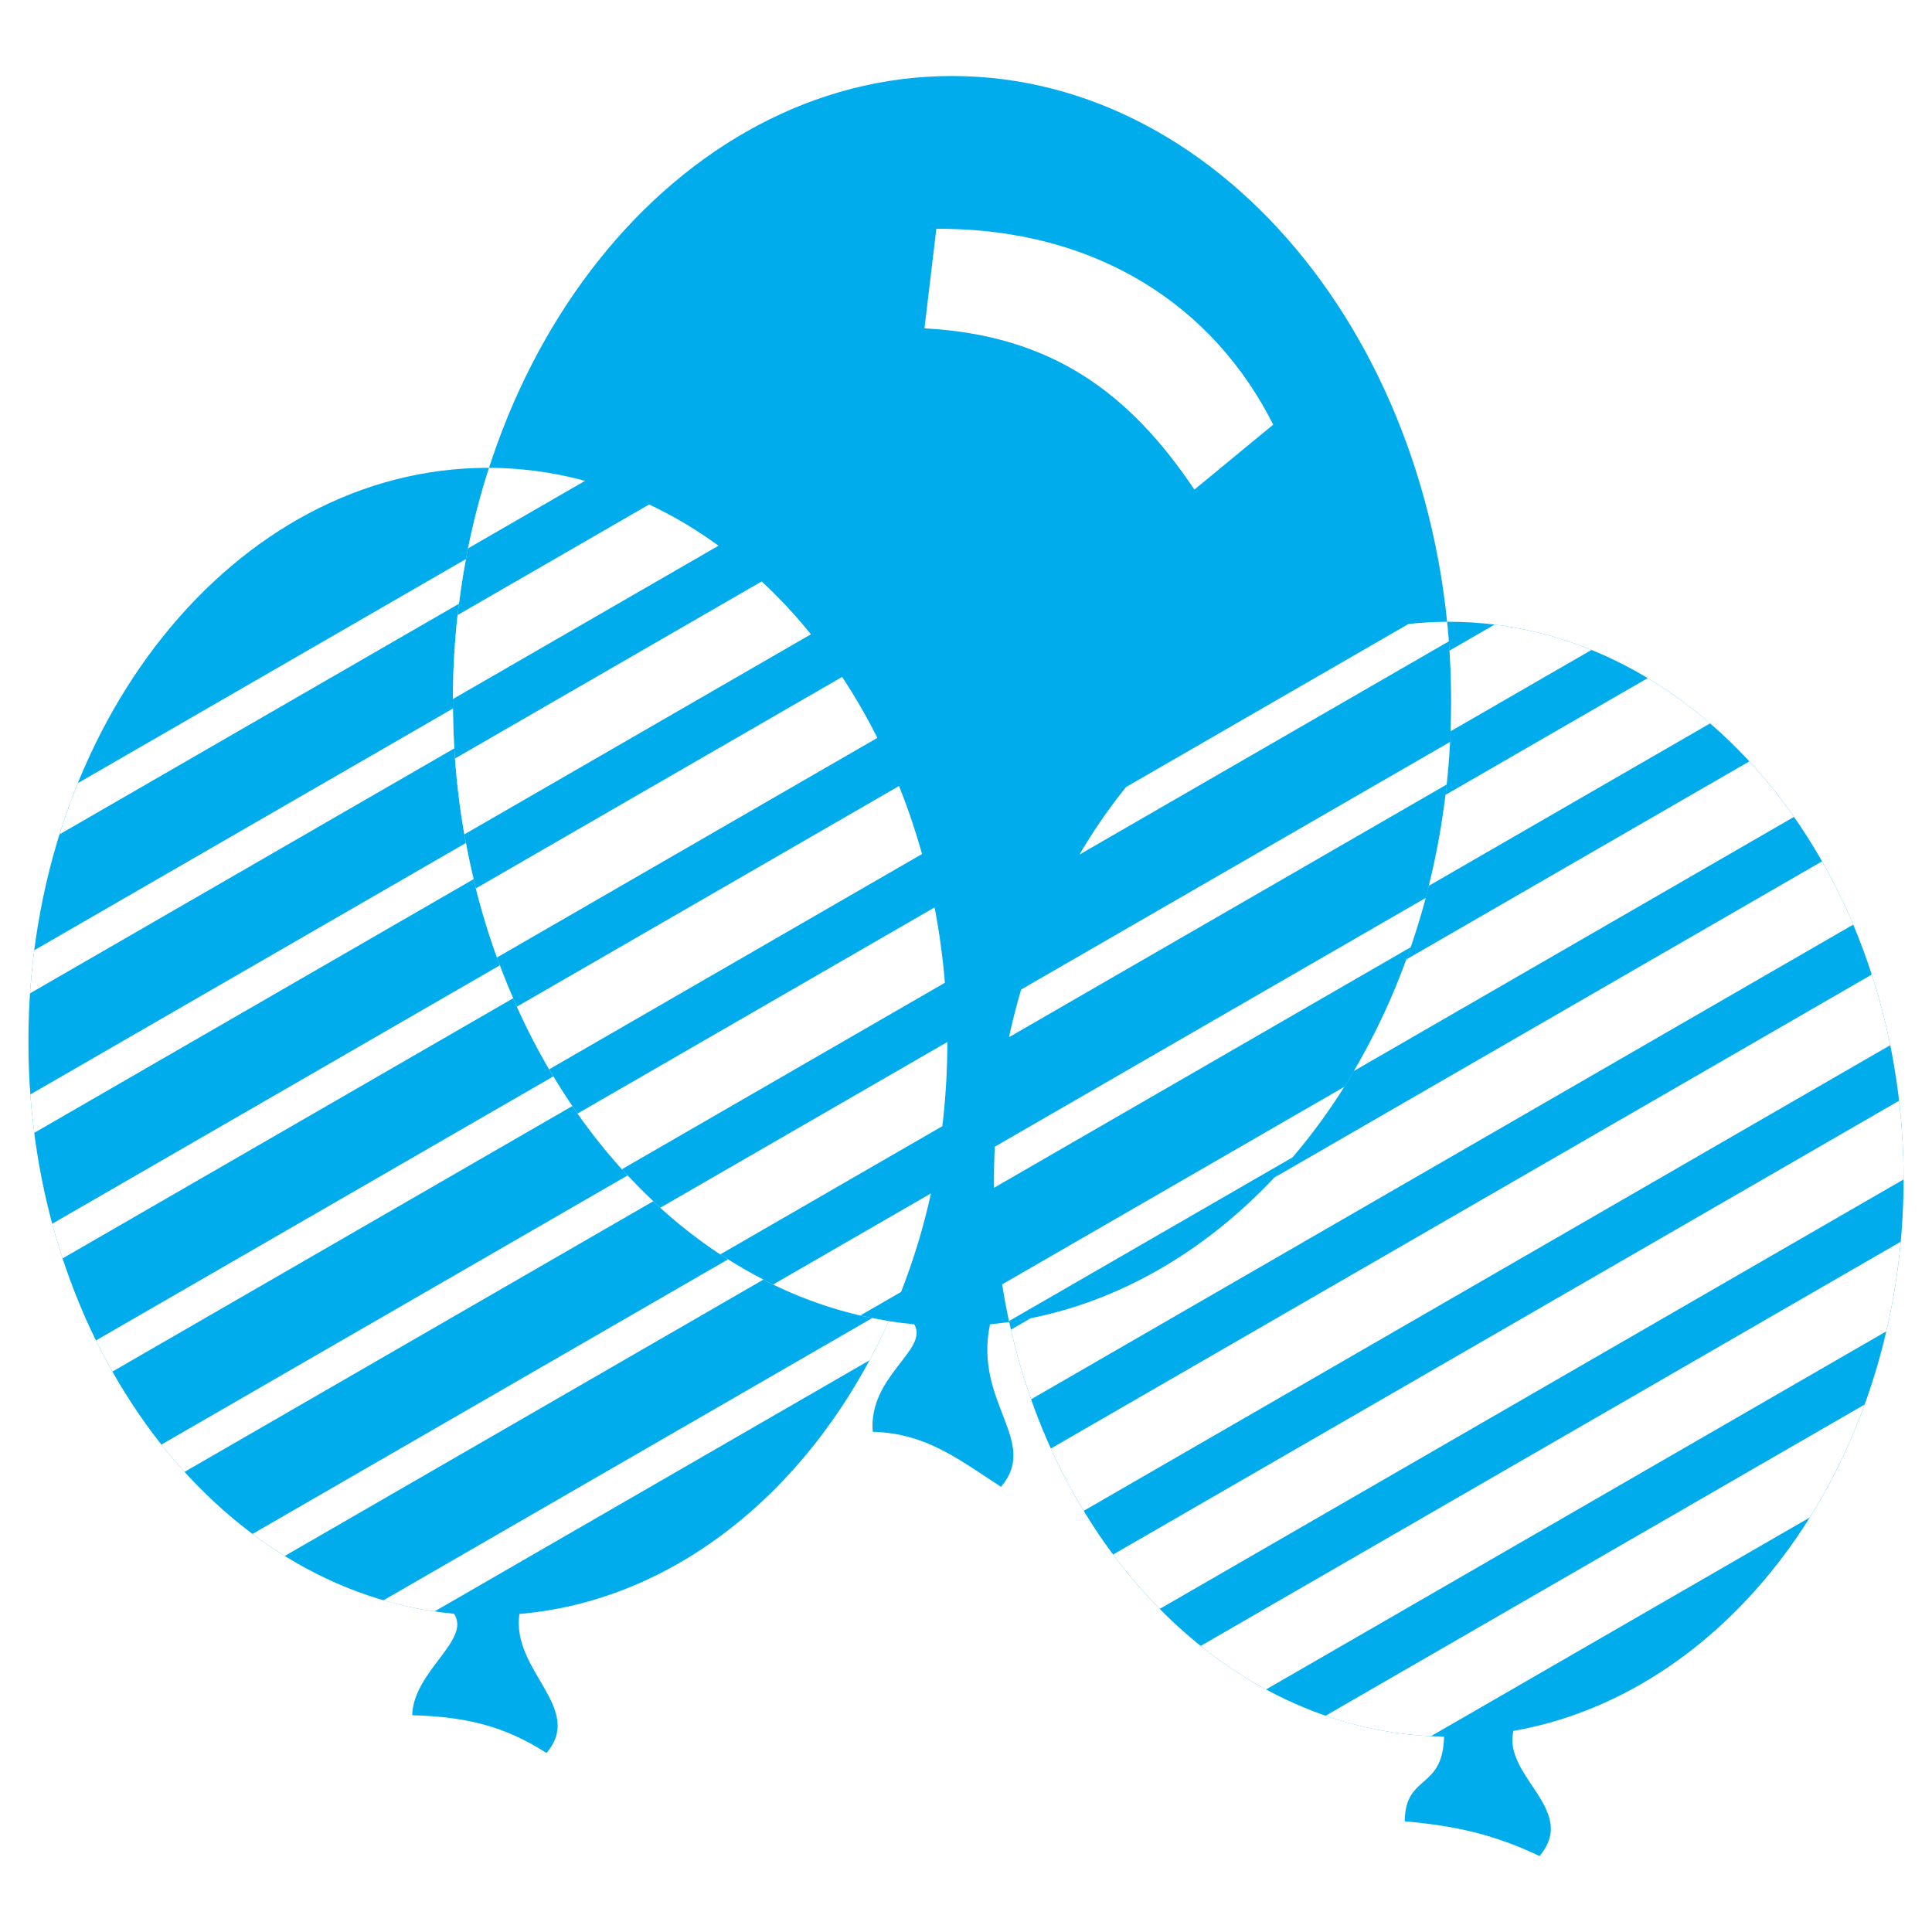 <svg xmlns="http://www.w3.org/2000/svg" width="2500" height="2500" viewBox="0 0 192.756 192.756"><g fill-rule="evenodd" clip-rule="evenodd"><path fill="#fff" d="M0 0h192.756v192.756H0V0z"/><path d="M48.675 46.675l.117.002c-2.324 7.196-3.607 15.05-3.607 23.269 0 31.675 19.024 57.962 43.495 61.861-7.375 16.41-21.035 27.869-36.86 29.219-.813 5.689 6.531 9.389 2.704 13.871-4.155-2.672-7.992-3.615-13.398-3.77.113-4.393 5.918-7.494 4.17-10.125-23.68-2.172-42.461-26.977-42.461-57.084-.001-31.528 20.592-57.243 45.84-57.243z" fill="#00acec"/><path d="M94.981 7.583c27.427 0 49.798 28.014 49.798 62.363 0 32.75-20.338 59.738-46.006 62.179-1.643 7.801 4.973 11.68 1.1 16.215-4.156-2.672-7.393-5.336-12.799-5.49-.456-5.559 5.639-8.168 4.139-10.723-25.677-2.426-46.028-29.422-46.028-62.181 0-34.349 22.37-62.363 49.796-62.363zm-2.747 25.176l1.185-9.932c16.13-.063 27.71 7.799 33.609 19.541l-7.863 6.477c-6.456-9.611-14.194-15.405-26.931-16.086z" fill="#00acec"/><path d="M144.545 62.033c24.994 0 45.377 24.983 45.377 55.614 0 27.947-16.971 51.186-38.924 55.047-1.092 4.531 6.516 7.895 2.598 12.48-4.518-2.146-8.359-3.012-13.449-3.461.066-4.781 3.805-3.066 3.928-8.457-20.77-.264-38.268-17.775-43.387-41.363 24.758-3.564 44.092-30.016 44.092-61.947 0-2.679-.137-5.318-.4-7.91l.165-.003z" fill="#00acec"/><path d="M144.377 62.036a77.47 77.47 0 0 1 .402 7.91c0 31.931-19.336 58.384-44.094 61.947a67.27 67.27 0 0 1-1.516-14.246c.001-30.562 20.294-55.5 45.208-55.611z" fill="#00acec"/><path d="M77.139 128.154l15.742-9.088a66.021 66.021 0 0 1-2.978 9.83l-4.066 2.348a41.929 41.929 0 0 1-8.698-3.09zm-5.274-3.004a49.714 49.714 0 0 1-5.988-4.654l28.64-16.535a71.349 71.349 0 0 1-.5 8.4L71.865 125.15zm-9.815-8.496a58.646 58.646 0 0 1-4.428-5.555l35.62-20.564a69.948 69.948 0 0 1 1.032 7.515L62.05 116.654zm-7.262-9.966a66.382 66.382 0 0 1-3.22-6.252l38.127-22.014a65.458 65.458 0 0 1 2.294 6.786l-37.201 21.48zM49.583 95.53a72.087 72.087 0 0 1-2.108-6.894L84.02 67.537a58.868 58.868 0 0 1 3.513 6.083l-37.95 21.91zm-3.254-12.282c-.432-2.473-.746-5-.935-7.571l30.602-17.668a51.098 51.098 0 0 1 4.91 5.276L46.329 83.248zm-1.144-13.501c.007-2.842.167-5.641.471-8.383l19.109-11.033a42.458 42.458 0 0 1 6.92 4.116l-26.5 15.3zm1.508-15.032a73.55 73.55 0 0 1 2.1-8.038c3.284.01 6.487.46 9.577 1.297l-11.677 6.741zM46.488 55.778a76.387 76.387 0 0 0-.696 4.458L5.937 83.247a64.834 64.834 0 0 1 1.832-5.113l38.719-22.356zm-1.295 14.91c.013 1.335.059 2.662.138 3.977L3 99.104a70.89 70.89 0 0 1 .421-4.298l41.772-24.118zm1.294 13.414c.227 1.219.484 2.423.767 3.612L3.42 113.023a70.683 70.683 0 0 1-.388-3.832l43.455-25.089zm3.381 12.209a67.722 67.722 0 0 0 1.331 3.287L6.247 125.551a65.227 65.227 0 0 1-1.035-3.457l44.656-25.783zm5.339 11.08a64.315 64.315 0 0 0 1.896 2.961l-45.886 26.492a61.08 61.08 0 0 1-1.641-3.109l45.631-26.344zm7.41 9.882a54.628 54.628 0 0 0 2.562 2.576l-46.765 27a52.2 52.2 0 0 1-2.311-2.723l46.514-26.853zm10.019 8.375a45.9 45.9 0 0 0 3.53 2.02l-47.754 27.57a43.865 43.865 0 0 1-3.219-2.197l47.443-27.393zm14.39 5.854c.548.111 1.099.217 1.654.305a60.907 60.907 0 0 1-1.929 3.91l-43.394 25.055a37.94 37.94 0 0 1-5.103-1.109l48.772-28.161zM149.117 62.315a37.976 37.976 0 0 1 9.664 2.531l-14.061 8.118c.037-1 .059-2.007.059-3.019 0-1.693-.057-3.372-.162-5.032l4.5-2.598zm15.276 5.341a44.618 44.618 0 0 1 6.225 4.518l-28.066 16.204a75.271 75.271 0 0 0 1.664-9.071l20.177-11.651zm10.134 8.31a52.474 52.474 0 0 1 4.457 5.539l-43.91 25.351a67.587 67.587 0 0 0 5.234-11.133l34.219-19.757zm7.256 9.972a59.118 59.118 0 0 1 3.111 6.314l-82.018 47.355a64.086 64.086 0 0 1-2.016-6.949l1.971-1.137c9.172-1.832 17.523-6.82 24.316-14.039l54.636-31.544zm4.963 11.296a64.12 64.12 0 0 1 1.842 7.047l-80.463 46.455a58.49 58.49 0 0 1-3.277-6.219l81.898-47.283zm2.723 12.59c.295 2.557.453 5.168.453 7.822v.027l-74.215 42.848a52.04 52.04 0 0 1-4.65-5.426l78.412-45.271zm.162 14.067a66.201 66.201 0 0 1-1.436 8.939l-61.879 35.727a43.558 43.558 0 0 1-6.523-4.344l69.838-40.322zm-3.598 16.24a59.555 59.555 0 0 1-5.471 11.268l-37.789 21.818a37.628 37.628 0 0 1-10.52-2.037l53.78-31.049zM144.377 62.036c.066.647.125 1.297.174 1.951l-36.855 21.277a54.915 54.915 0 0 1 4.658-6.745l28.17-16.264a37.56 37.56 0 0 1 3.853-.219zm.293 11.987a77.748 77.748 0 0 1-.338 4.251l-43.662 25.208a64.667 64.667 0 0 1 1.213-4.758l42.787-24.701zm-2.43 15.564a72.208 72.208 0 0 1-1.5 4.922l-41.564 23.997c-.002-.287-.006-.572-.006-.859 0-1.086.029-2.168.082-3.24l42.988-24.82zm-8.131 18.854a59.926 59.926 0 0 1-5.166 7.039l-28.277 16.326a66.314 66.314 0 0 1-.68-3.664l34.123-19.701z" fill="#fff"/></g></svg>